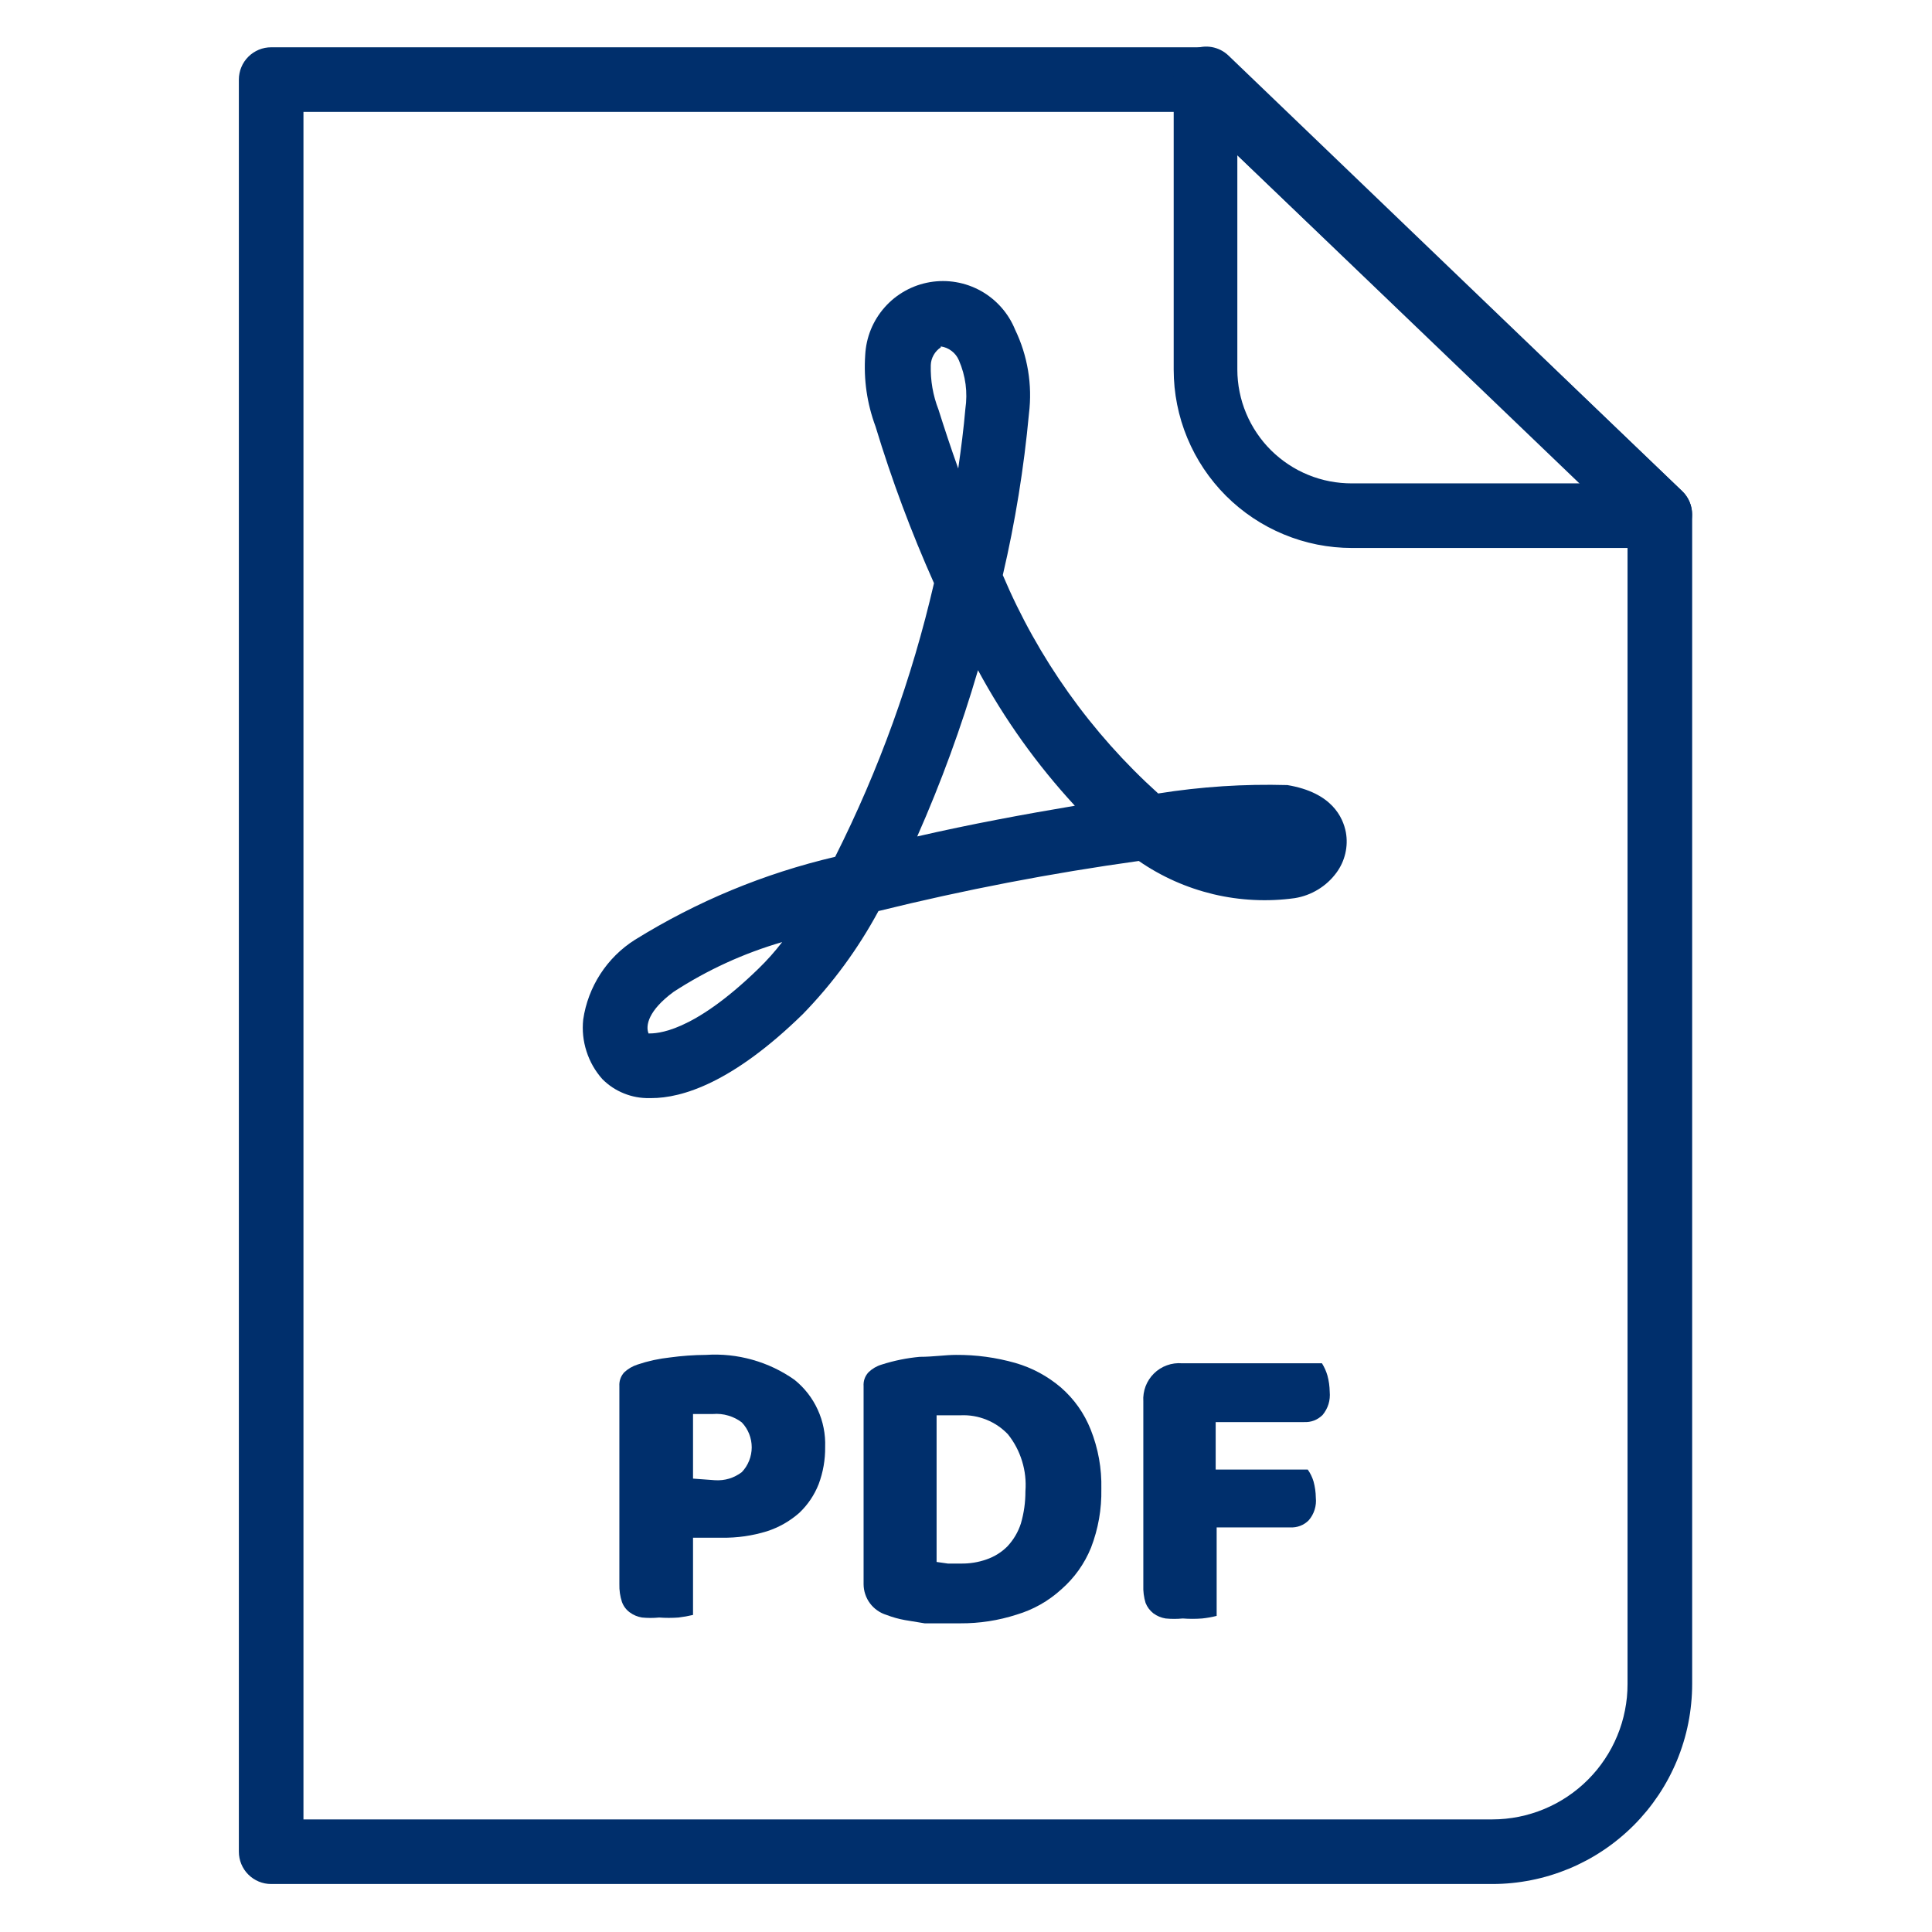 <?xml version="1.0" encoding="UTF-8"?>
<svg xmlns="http://www.w3.org/2000/svg" xmlns:xlink="http://www.w3.org/1999/xlink" width="400" zoomAndPan="magnify" viewBox="0 0 300 300" height="400" preserveAspectRatio="xMidYMid meet" version="1.0">
  <path fill="#002f6c" d="M 231.758 292.547 L 42.105 292.547 C 41.777 292.547 41.449 292.516 41.125 292.453 C 40.805 292.387 40.488 292.293 40.188 292.168 C 39.883 292.039 39.594 291.887 39.32 291.703 C 39.043 291.52 38.793 291.312 38.559 291.078 C 38.324 290.848 38.117 290.594 37.934 290.32 C 37.75 290.043 37.598 289.754 37.473 289.453 C 37.344 289.148 37.25 288.832 37.188 288.512 C 37.121 288.188 37.09 287.863 37.09 287.531 L 37.09 12.359 C 37.09 12.027 37.121 11.703 37.188 11.379 C 37.25 11.055 37.344 10.742 37.473 10.438 C 37.598 10.133 37.75 9.844 37.934 9.57 C 38.117 9.297 38.324 9.043 38.559 8.812 C 38.793 8.578 39.043 8.371 39.32 8.188 C 39.594 8.004 39.883 7.852 40.188 7.723 C 40.488 7.598 40.805 7.504 41.125 7.438 C 41.449 7.375 41.777 7.344 42.105 7.344 L 187.117 7.344 C 188.449 7.332 189.602 7.785 190.578 8.695 L 261.203 76.262 C 261.695 76.73 262.078 77.281 262.348 77.906 C 262.617 78.535 262.754 79.191 262.758 79.871 L 262.758 261.5 C 262.758 262.516 262.707 263.527 262.605 264.539 C 262.508 265.551 262.359 266.555 262.16 267.551 C 261.965 268.547 261.719 269.531 261.422 270.504 C 261.129 271.477 260.785 272.43 260.398 273.371 C 260.008 274.309 259.574 275.227 259.098 276.121 C 258.621 277.02 258.098 277.887 257.535 278.734 C 256.969 279.578 256.367 280.395 255.723 281.18 C 255.078 281.965 254.398 282.719 253.68 283.438 C 252.961 284.156 252.211 284.836 251.426 285.48 C 250.641 286.129 249.828 286.734 248.984 287.297 C 248.141 287.863 247.27 288.387 246.375 288.867 C 245.48 289.344 244.562 289.781 243.625 290.172 C 242.688 290.559 241.73 290.902 240.758 291.199 C 239.789 291.496 238.805 291.742 237.809 291.941 C 236.812 292.141 235.809 292.293 234.797 292.395 C 233.785 292.496 232.773 292.547 231.758 292.547 Z M 47.121 282.516 L 231.758 282.516 C 232.445 282.516 233.129 282.48 233.816 282.41 C 234.5 282.34 235.176 282.238 235.852 282.105 C 236.523 281.969 237.191 281.801 237.848 281.598 C 238.504 281.398 239.152 281.168 239.785 280.902 C 240.418 280.637 241.039 280.344 241.645 280.02 C 242.25 279.691 242.84 279.34 243.41 278.957 C 243.98 278.574 244.531 278.164 245.062 277.727 C 245.594 277.289 246.102 276.828 246.586 276.344 C 247.07 275.855 247.531 275.348 247.969 274.816 C 248.402 274.285 248.812 273.73 249.191 273.16 C 249.574 272.59 249.926 272 250.25 271.395 C 250.574 270.785 250.867 270.164 251.129 269.531 C 251.391 268.895 251.625 268.25 251.824 267.59 C 252.023 266.934 252.188 266.266 252.32 265.594 C 252.457 264.918 252.555 264.238 252.625 263.555 C 252.691 262.871 252.723 262.188 252.723 261.5 L 252.723 82.23 L 185.109 17.375 L 47.121 17.375 Z M 47.121 282.516 " fill-opacity="1" fill-rule="nonzero"></path>
  <path fill="#002f6c" d="M 257.742 85.09 L 209.938 85.09 C 209.031 85.09 208.129 85.043 207.227 84.957 C 206.324 84.867 205.426 84.734 204.535 84.559 C 203.648 84.379 202.77 84.16 201.902 83.898 C 201.035 83.633 200.18 83.328 199.344 82.98 C 198.504 82.633 197.688 82.246 196.887 81.82 C 196.086 81.391 195.309 80.926 194.555 80.422 C 193.801 79.918 193.074 79.379 192.375 78.805 C 191.672 78.23 191 77.621 190.359 76.98 C 189.719 76.34 189.109 75.668 188.535 74.965 C 187.961 74.266 187.422 73.539 186.918 72.785 C 186.414 72.031 185.949 71.254 185.52 70.453 C 185.094 69.652 184.707 68.836 184.359 67.996 C 184.012 67.16 183.707 66.305 183.441 65.438 C 183.18 64.57 182.961 63.691 182.781 62.801 C 182.605 61.914 182.473 61.016 182.383 60.113 C 182.297 59.211 182.25 58.309 182.25 57.402 L 182.25 12.258 C 182.25 11.766 182.324 11.285 182.465 10.812 C 182.605 10.34 182.812 9.898 183.086 9.488 C 183.359 9.078 183.684 8.719 184.062 8.402 C 184.441 8.09 184.855 7.836 185.309 7.645 C 185.758 7.449 186.227 7.324 186.711 7.27 C 187.195 7.211 187.68 7.227 188.16 7.309 C 188.641 7.395 189.102 7.547 189.539 7.766 C 189.977 7.984 190.371 8.262 190.727 8.598 L 261.203 76.262 C 261.562 76.605 261.863 77 262.105 77.434 C 262.348 77.871 262.52 78.332 262.625 78.82 C 262.73 79.309 262.762 79.801 262.719 80.301 C 262.676 80.797 262.562 81.277 262.375 81.738 C 262.191 82.203 261.941 82.629 261.629 83.02 C 261.316 83.406 260.953 83.742 260.539 84.023 C 260.125 84.301 259.68 84.516 259.203 84.664 C 258.727 84.812 258.238 84.887 257.742 84.887 Z M 192.133 24.094 L 192.133 57.402 C 192.133 57.98 192.164 58.562 192.223 59.141 C 192.281 59.719 192.367 60.289 192.484 60.859 C 192.598 61.43 192.742 61.992 192.91 62.547 C 193.082 63.102 193.281 63.648 193.504 64.184 C 193.727 64.719 193.977 65.246 194.254 65.754 C 194.531 66.266 194.828 66.762 195.156 67.246 C 195.48 67.727 195.828 68.191 196.195 68.641 C 196.566 69.086 196.957 69.516 197.371 69.926 C 197.785 70.332 198.215 70.723 198.668 71.086 C 199.117 71.453 199.586 71.797 200.07 72.117 C 200.555 72.438 201.051 72.734 201.566 73.008 C 202.078 73.277 202.605 73.523 203.145 73.742 C 203.68 73.961 204.23 74.156 204.785 74.32 C 205.344 74.488 205.906 74.625 206.477 74.734 C 207.047 74.844 207.621 74.926 208.199 74.98 C 208.777 75.035 209.359 75.059 209.938 75.059 L 245.453 75.059 Z M 192.133 24.094 " fill-opacity="1" fill-rule="nonzero"></path>
  <path fill="#002f6c" d="M 101.145 170.512 L 100.844 170.512 C 99.469 170.539 98.148 170.297 96.875 169.781 C 95.605 169.27 94.484 168.523 93.52 167.551 C 92.402 166.289 91.586 164.852 91.07 163.246 C 90.555 161.641 90.383 160 90.559 158.32 C 90.742 157.062 91.059 155.836 91.508 154.641 C 91.957 153.449 92.527 152.32 93.219 151.25 C 93.91 150.18 94.711 149.199 95.613 148.301 C 96.52 147.406 97.508 146.613 98.586 145.934 C 108.25 139.941 118.613 135.645 129.684 133.043 C 136.5 119.492 141.617 105.332 145.031 90.555 C 141.496 82.637 138.469 74.527 135.953 66.23 C 134.625 62.648 134.094 58.953 134.348 55.145 C 134.383 54.461 134.473 53.785 134.621 53.117 C 134.766 52.453 134.969 51.801 135.227 51.168 C 135.484 50.535 135.797 49.93 136.156 49.348 C 136.516 48.77 136.926 48.223 137.379 47.711 C 137.832 47.199 138.324 46.73 138.855 46.301 C 139.391 45.875 139.957 45.496 140.551 45.164 C 141.148 44.832 141.77 44.551 142.414 44.324 C 143.062 44.098 143.719 43.93 144.395 43.812 C 145.066 43.699 145.746 43.641 146.43 43.641 C 147.113 43.641 147.793 43.699 148.465 43.816 C 149.137 43.93 149.797 44.102 150.441 44.328 C 151.086 44.559 151.707 44.836 152.305 45.168 C 152.902 45.5 153.465 45.883 154 46.312 C 154.531 46.738 155.023 47.211 155.477 47.723 C 155.93 48.234 156.336 48.777 156.695 49.359 C 157.055 49.941 157.363 50.547 157.621 51.18 C 158.598 53.207 159.27 55.328 159.637 57.547 C 160.004 59.766 160.051 61.992 159.777 64.223 C 158.996 72.676 157.645 81.035 155.715 89.301 C 158.453 95.766 161.855 101.859 165.922 107.578 C 169.992 113.297 174.633 118.508 179.844 123.211 C 186.492 122.152 193.18 121.719 199.906 121.906 C 206.828 123.059 208.535 126.922 208.984 129.23 C 209.184 130.328 209.152 131.426 208.902 132.512 C 208.648 133.602 208.191 134.598 207.531 135.5 C 206.754 136.559 205.805 137.43 204.684 138.117 C 203.566 138.801 202.355 139.25 201.059 139.461 C 198.949 139.754 196.832 139.848 194.703 139.742 C 192.578 139.641 190.477 139.344 188.406 138.852 C 186.336 138.355 184.324 137.676 182.379 136.809 C 180.434 135.941 178.586 134.902 176.832 133.691 C 163.223 135.582 149.746 138.176 136.406 141.469 C 133.234 147.344 129.32 152.68 124.668 157.469 C 113.734 168.152 105.906 170.512 101.145 170.512 Z M 100.691 160.477 C 101.945 160.477 107.414 160.477 117.746 150.445 C 119.086 149.148 120.32 147.762 121.457 146.285 C 115.461 148.031 109.844 150.605 104.605 154.008 C 100.641 156.918 100.238 159.273 100.691 160.43 Z M 151.855 104.098 C 149.277 112.902 146.133 121.496 142.426 129.883 C 150.699 127.977 159.129 126.422 166.902 125.117 C 161.004 118.723 155.988 111.703 151.855 104.051 Z M 146.086 53.941 C 145.617 54.246 145.25 54.645 144.973 55.133 C 144.699 55.617 144.551 56.141 144.531 56.699 C 144.469 59.086 144.867 61.395 145.734 63.621 C 146.637 66.48 147.641 69.539 148.793 72.75 C 149.246 69.59 149.648 66.48 149.898 63.52 C 150.281 60.902 149.945 58.375 148.895 55.945 C 148.648 55.367 148.273 54.883 147.773 54.5 C 147.273 54.117 146.711 53.879 146.086 53.789 Z M 146.086 53.941 " fill-opacity="1" fill-rule="nonzero"></path>
  <path fill="#002f6c" d="M 107.613 250.766 C 106.867 250.945 106.117 251.078 105.355 251.168 C 104.352 251.242 103.352 251.242 102.348 251.168 C 101.461 251.254 100.574 251.254 99.688 251.168 C 98.988 251.051 98.352 250.785 97.781 250.363 C 97.223 249.949 96.82 249.414 96.578 248.758 C 96.285 247.863 96.152 246.941 96.176 246 L 96.176 215.254 C 96.129 214.43 96.379 213.711 96.93 213.094 C 97.527 212.543 98.211 212.141 98.984 211.891 C 100.617 211.34 102.289 210.973 104.004 210.789 C 105.867 210.535 107.738 210.398 109.621 210.387 C 112.062 210.227 114.465 210.48 116.82 211.141 C 119.18 211.805 121.359 212.84 123.363 214.25 C 124.141 214.875 124.832 215.578 125.445 216.363 C 126.055 217.148 126.566 217.996 126.98 218.902 C 127.395 219.809 127.699 220.75 127.891 221.727 C 128.086 222.703 128.164 223.688 128.129 224.684 C 128.152 226.668 127.816 228.59 127.125 230.449 C 126.449 232.16 125.445 233.648 124.117 234.914 C 122.641 236.211 120.969 237.164 119.102 237.773 C 116.812 238.477 114.473 238.812 112.078 238.777 L 107.613 238.777 Z M 111.023 229.848 C 112.566 229.938 113.953 229.52 115.188 228.594 C 115.434 228.336 115.652 228.059 115.844 227.758 C 116.035 227.457 116.195 227.141 116.328 226.812 C 116.457 226.48 116.559 226.141 116.625 225.789 C 116.691 225.441 116.727 225.09 116.727 224.734 C 116.727 224.375 116.691 224.023 116.625 223.676 C 116.559 223.324 116.457 222.984 116.328 222.652 C 116.195 222.324 116.035 222.008 115.844 221.707 C 115.652 221.406 115.434 221.129 115.188 220.871 C 114.551 220.387 113.844 220.031 113.074 219.809 C 112.305 219.582 111.523 219.5 110.723 219.566 L 107.613 219.566 L 107.613 229.598 Z M 111.023 229.848 " fill-opacity="1" fill-rule="nonzero"></path>
  <path fill="#002f6c" d="M 149.094 252.07 L 143.578 252.07 L 140.52 251.566 C 139.539 251.391 138.586 251.121 137.66 250.766 C 137.148 250.609 136.672 250.379 136.234 250.07 C 135.797 249.766 135.414 249.395 135.094 248.969 C 134.773 248.539 134.531 248.07 134.359 247.562 C 134.188 247.055 134.102 246.535 134.098 246 L 134.098 215.254 C 134.047 214.43 134.297 213.711 134.852 213.094 C 135.438 212.527 136.121 212.125 136.906 211.891 C 138.836 211.273 140.809 210.871 142.824 210.688 C 144.934 210.688 146.789 210.387 148.441 210.387 C 151.578 210.367 154.656 210.785 157.672 211.641 C 160.301 212.406 162.66 213.68 164.746 215.453 C 166.805 217.258 168.344 219.434 169.359 221.973 C 170.535 224.938 171.09 228.016 171.016 231.203 C 171.074 234.352 170.539 237.395 169.41 240.332 C 168.379 242.852 166.84 245.008 164.797 246.801 C 162.781 248.629 160.477 249.934 157.875 250.715 C 155.02 251.637 152.094 252.086 149.094 252.07 Z M 145.434 242.539 L 147.188 242.789 L 149.145 242.789 C 150.539 242.816 151.895 242.602 153.207 242.137 C 154.43 241.711 155.5 241.043 156.418 240.133 C 157.383 239.098 158.086 237.914 158.523 236.57 C 159 234.934 159.234 233.258 159.227 231.555 C 159.348 229.965 159.176 228.406 158.707 226.883 C 158.242 225.359 157.512 223.973 156.52 222.727 C 155.57 221.727 154.457 220.969 153.18 220.453 C 151.898 219.938 150.574 219.707 149.195 219.766 L 145.434 219.766 Z M 145.434 242.539 " fill-opacity="1" fill-rule="nonzero"></path>
  <path fill="#002f6c" d="M 205.273 211.691 C 205.645 212.289 205.93 212.922 206.125 213.598 C 206.348 214.418 206.461 215.254 206.477 216.105 C 206.598 217.457 206.23 218.664 205.375 219.715 C 204.562 220.504 203.594 220.871 202.465 220.82 L 188.77 220.82 L 188.77 228.195 L 203.066 228.195 C 203.469 228.762 203.77 229.383 203.969 230.051 C 204.191 230.871 204.309 231.707 204.32 232.559 C 204.387 233.195 204.324 233.816 204.133 234.43 C 203.941 235.039 203.637 235.586 203.219 236.07 C 202.844 236.449 202.406 236.738 201.906 236.93 C 201.406 237.121 200.891 237.203 200.359 237.172 L 188.922 237.172 L 188.922 250.914 C 188.18 251.105 187.426 251.238 186.664 251.316 C 185.66 251.391 184.66 251.391 183.656 251.316 C 182.77 251.402 181.883 251.402 180.996 251.316 C 180.297 251.203 179.66 250.934 179.09 250.516 C 178.547 250.086 178.145 249.551 177.887 248.91 C 177.613 248.008 177.496 247.09 177.535 246.152 L 177.535 217.609 C 177.508 217.211 177.523 216.812 177.586 216.414 C 177.645 216.02 177.746 215.633 177.887 215.258 C 178.031 214.883 178.211 214.531 178.43 214.195 C 178.648 213.859 178.902 213.551 179.188 213.27 C 179.473 212.988 179.785 212.742 180.125 212.527 C 180.465 212.312 180.82 212.141 181.199 212.004 C 181.574 211.867 181.961 211.773 182.359 211.719 C 182.758 211.668 183.156 211.656 183.555 211.691 Z M 205.273 211.691 " fill-opacity="1" fill-rule="nonzero"></path>
</svg>
